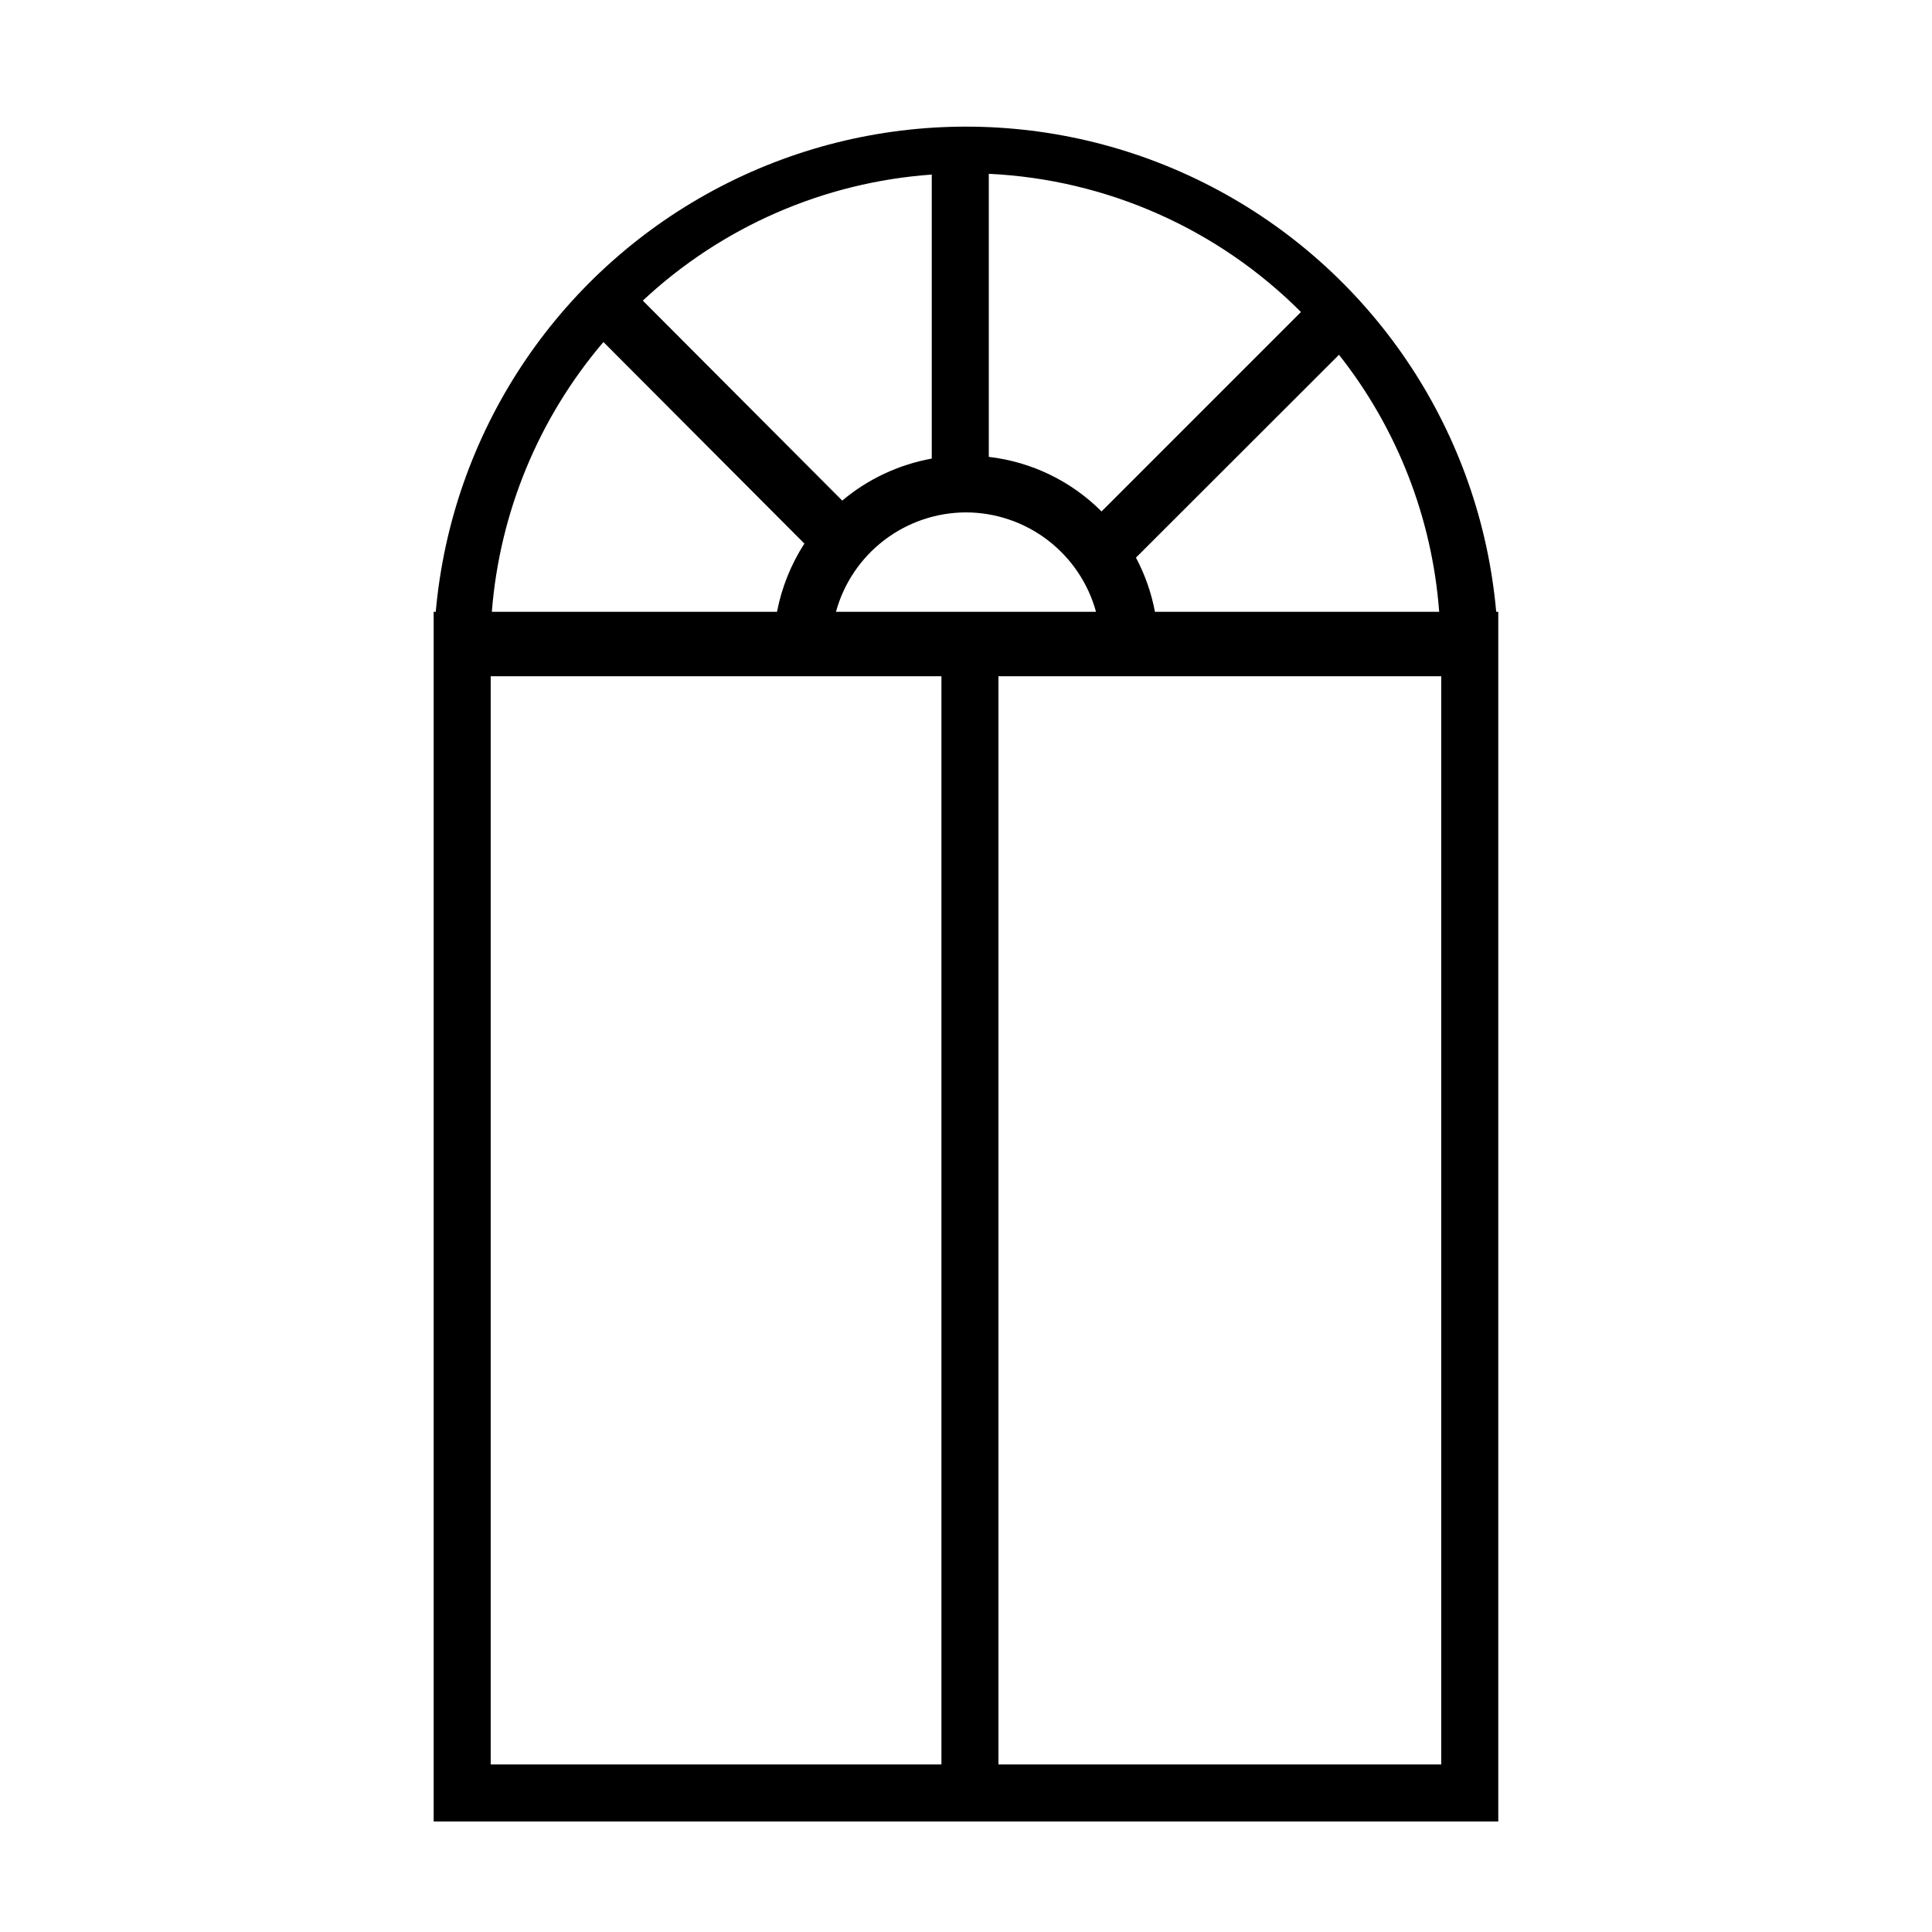 <?xml version="1.0" encoding="UTF-8"?>
<!-- Uploaded to: SVG Repo, www.svgrepo.com, Generator: SVG Repo Mixer Tools -->
<svg fill="#000000" width="800px" height="800px" version="1.1" viewBox="144 144 512 512" xmlns="http://www.w3.org/2000/svg">
 <path d="m540.51 306.14c-4.199-47.246-31.863-89.219-73.621-111.71-41.758-22.492-92.023-22.492-133.79 0-41.758 22.488-69.418 64.461-73.621 111.71h-0.551v320.57h282.13v-320.57zm-104.59-26.602c-8.043-8.059-18.57-13.152-29.879-14.461v-75.016c31.176 1.473 60.68 14.535 82.727 36.625zm-44.992-14.008c-8.746 1.582-16.926 5.418-23.73 11.133l-52.848-53c20.945-19.578 47.977-31.371 76.578-33.402zm9.07 14.258c7.832 0.02 15.445 2.606 21.672 7.367 6.223 4.758 10.715 11.426 12.789 18.984h-68.922c2.07-7.559 6.562-14.227 12.785-18.984 6.227-4.762 13.84-7.348 21.676-7.367zm50.078 26.348v0.004c-0.945-5.016-2.641-9.855-5.039-14.359l53.809-53.758c15.445 19.551 24.691 43.27 26.551 68.117zm-146.11-71.441 53.203 53.355c-3.551 5.512-6.016 11.652-7.258 18.09h-75.57c2.062-26.332 12.398-51.336 29.523-71.441zm-29.926 88.523h119.45v288.38h-119.45zm251.9 288.38h-117.34v-288.38h117.34z"/>
</svg>